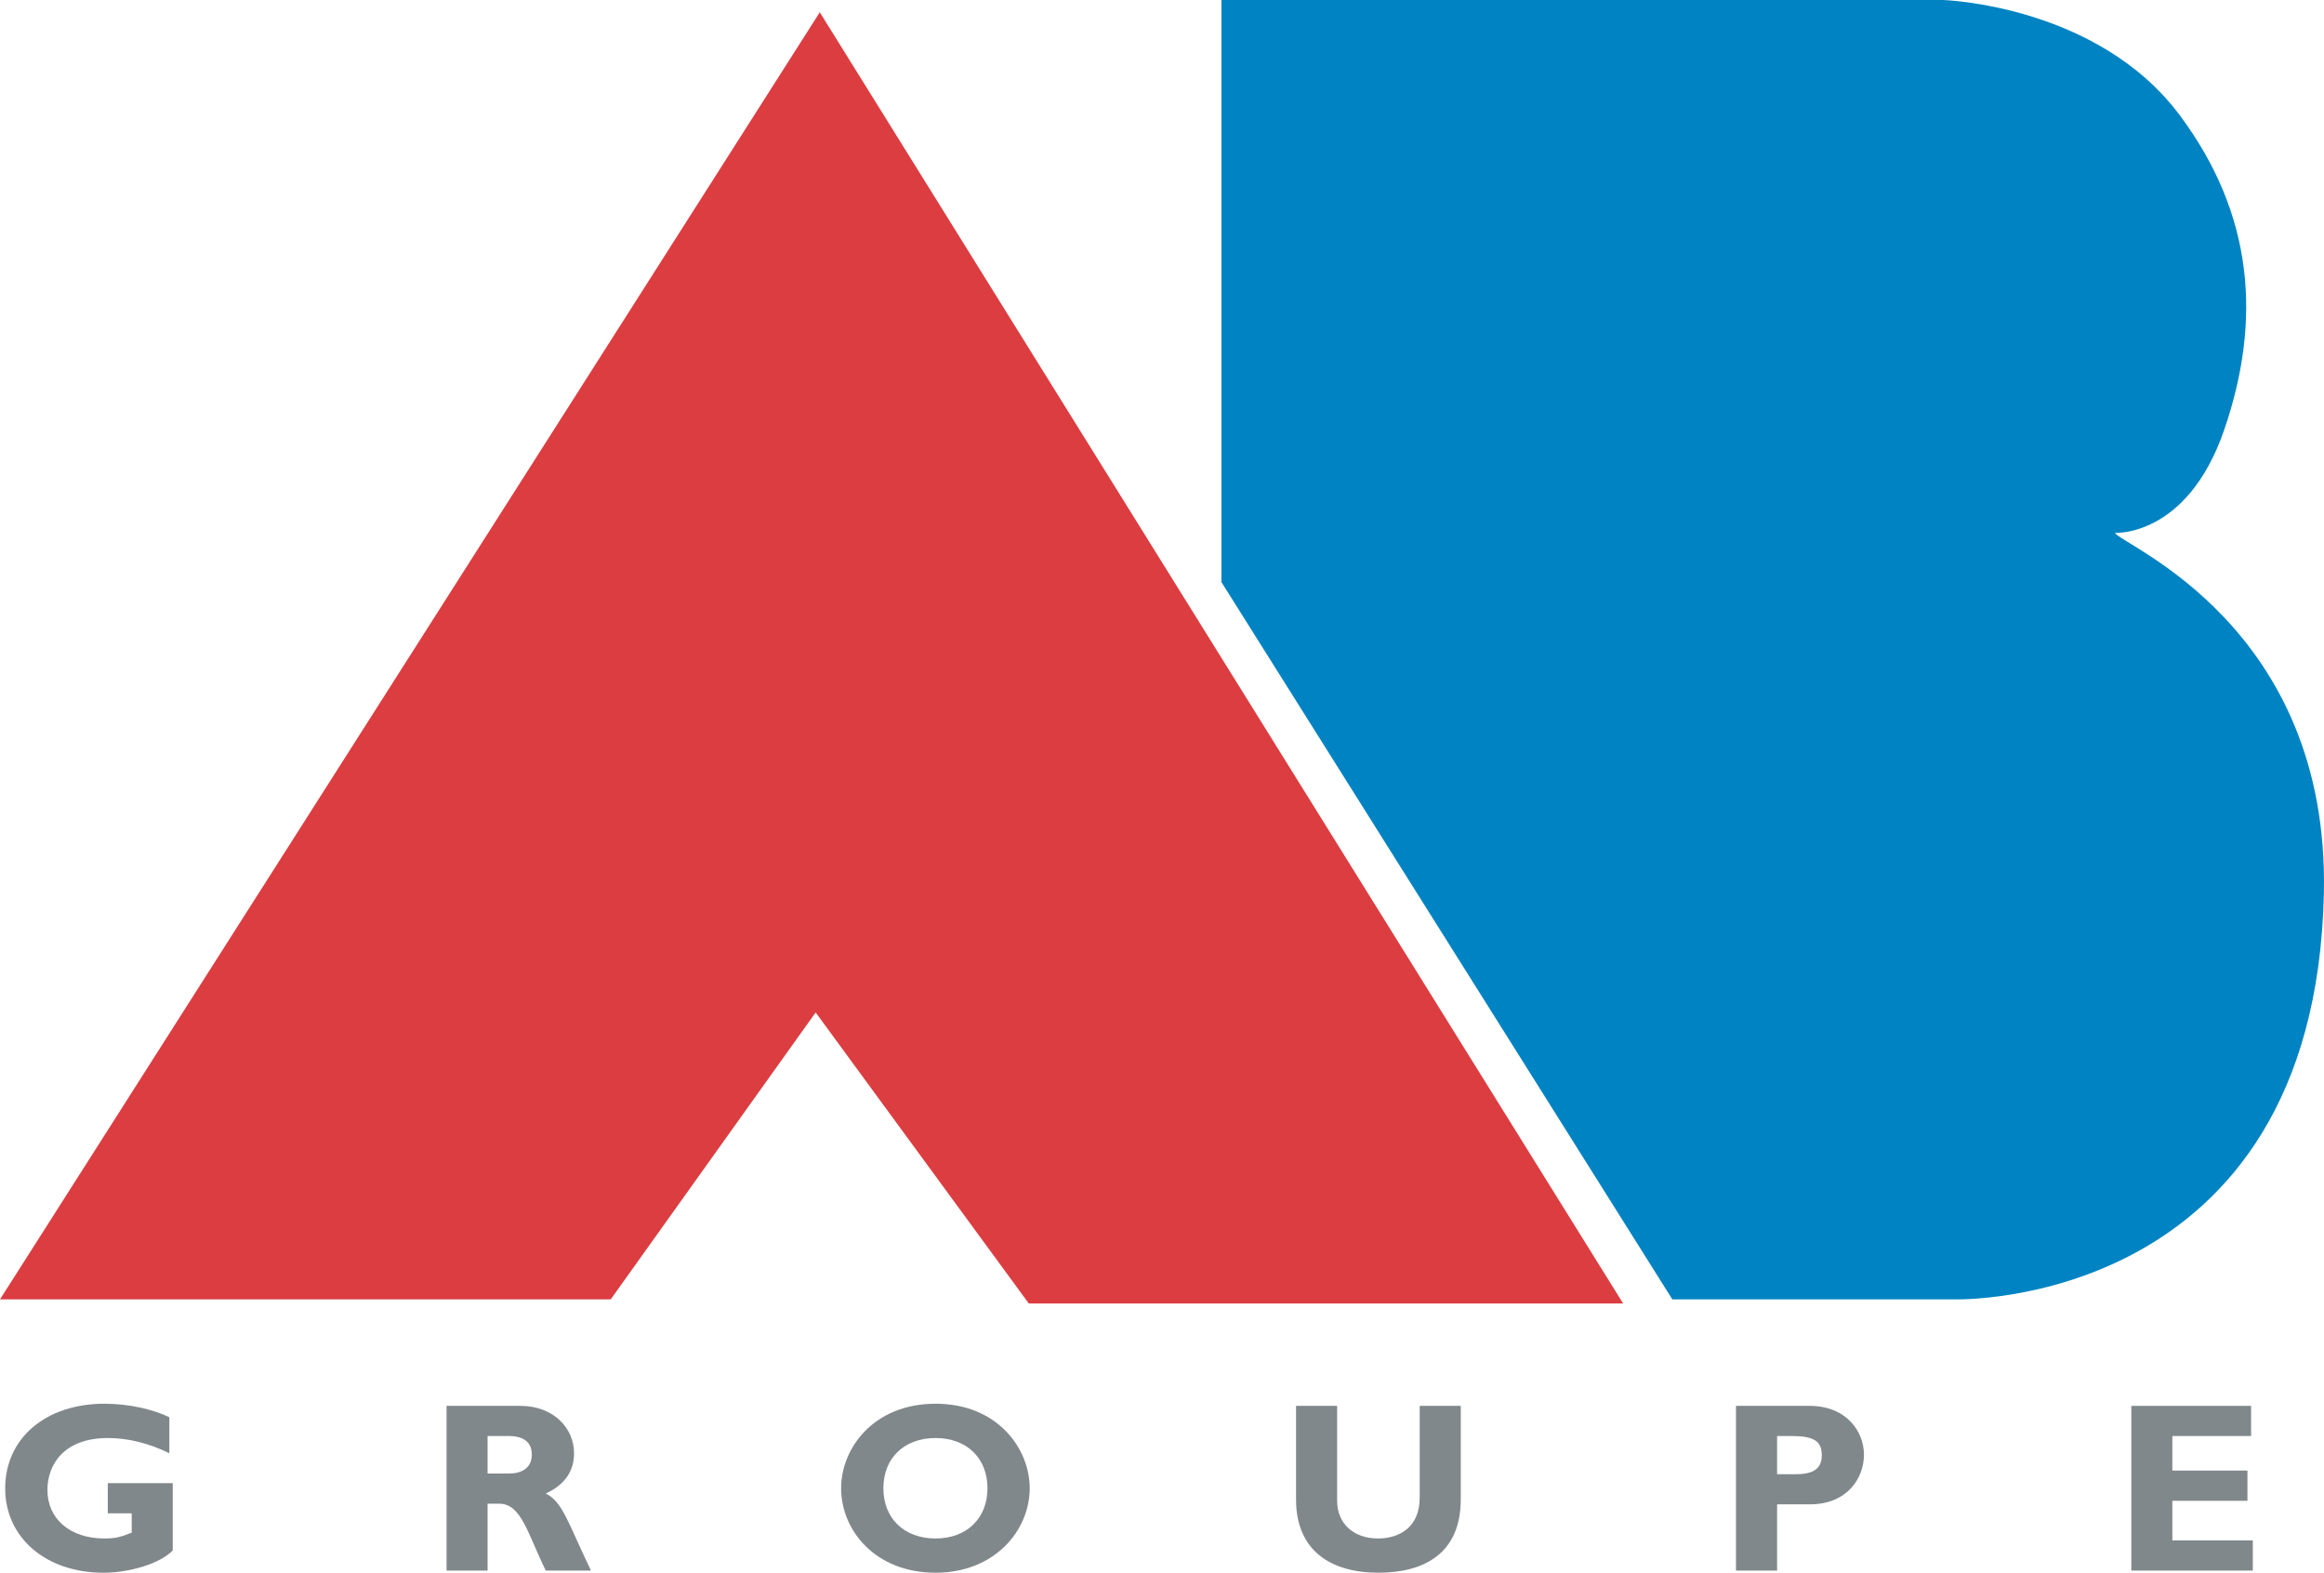 <?xml version="1.0" encoding="iso-8859-1"?>
<!-- Generator: Adobe Illustrator 12.0.0, SVG Export Plug-In . SVG Version: 6.00 Build 51448)  -->
<!DOCTYPE svg PUBLIC "-//W3C//DTD SVG 1.1//EN" "http://www.w3.org/Graphics/SVG/1.1/DTD/svg11.dtd">
<svg  version="1.1" id="Calque_1" xmlns="http://www.w3.org/2000/svg" xmlns:xlink="http://www.w3.org/1999/xlink" width="436.832" height="295.597"
	 viewBox="0 0 436.832 295.597" style="overflow:visible;enable-background:new 0 0 436.832 295.597;" xml:space="preserve">
<g>
	<path style="fill:none;" d="M336.753,269.902h-2.719v7.174h3.574c3.539,0,4.822-1.257,4.822-3.582
		C342.431,270.86,340.926,269.902,336.753,269.902z"/>
	<path style="fill:none;" d="M175.854,270.279c-5.899,0-9.807,3.762-9.807,9.439c0,5.668,3.908,9.439,9.807,9.439
		c5.849,0,9.756-3.771,9.756-9.439C185.609,274.041,181.702,270.279,175.854,270.279z"/>
	<path style="fill:none;" d="M95.558,269.902H91.65v7.046h4.091c2.138,0,4.22-0.915,4.22-3.549
		C99.961,271.083,98.465,269.902,95.558,269.902z"/>
	<polygon style="fill:#DC3D40;" points="0,244.218 114.792,244.218 153.315,190.291 193.373,244.987 305.091,244.987 154.089,2.304 
			"/>
	<path style="fill:#0083C2;" d="M397.546,100.154c0,0,13.586,0.816,20.521-19.349c7.071-20.576,5.574-40.443-8.312-59.1
		C394.245,0.859,365.191,0,365.191,0c-17.477,0-135.607,0-135.607,0v109.401l84.759,134.817h53.148c0,0,67.573,1.897,69.317-76.243
		C437.929,117.498,398.665,102.433,397.546,100.154z"/>
	<path style="fill:#81888C;" d="M20.26,284.43h4.493v3.634c-2.27,0.906-3.223,1.095-5.13,1.095c-6.404,0-10.709-3.643-10.709-9.132
		c0-4.583,2.95-9.747,11.346-9.747c3.809,0,7.627,0.948,11.573,2.855v-6.764c-3.086-1.496-7.58-2.539-12.209-2.539
		c-11.026,0-18.652,6.481-18.652,15.921c0,9.269,7.669,15.844,18.477,15.844c4.989,0,10.705-1.771,13.018-4.182v-12.654H20.26
		V284.43z"/>
	<path style="fill:#81888C;" d="M102.595,280.71c3.54-1.642,5.31-4.172,5.31-7.575c0-4.635-3.767-8.901-10.124-8.901H83.938v30.961
		h7.712v-12.569h2.228c4.177,0,5.399,5.935,8.717,12.569h8.486C106.72,286.114,105.775,282.301,102.595,280.71z M95.742,276.948
		H91.65v-7.046h3.908c2.907,0,4.403,1.181,4.403,3.497C99.961,276.033,97.879,276.948,95.742,276.948z"/>
	<path style="fill:#81888C;" d="M175.854,263.832c-11.671,0-17.754,8.396-17.754,15.887c0,7.892,6.408,15.878,17.754,15.878
		c11.12,0,17.695-7.943,17.695-15.878C193.548,272.271,187.516,263.832,175.854,263.832z M175.854,289.158
		c-5.899,0-9.807-3.771-9.807-9.439c0-5.678,3.908-9.439,9.807-9.439c5.849,0,9.756,3.762,9.756,9.439
		C185.609,285.387,181.702,289.158,175.854,289.158z"/>
	<path style="fill:#81888C;" d="M266.854,281.479c0,5.541-3.771,7.679-7.85,7.679c-4.454,0-7.669-2.677-7.669-7.131v-17.794h-7.722
		v17.614c0,9.567,6.499,13.749,15.477,13.749c8.49,0,15.484-3.54,15.484-13.792v-17.571h-7.721V281.479z"/>
	<path style="fill:#81888C;" d="M340.104,264.233h-13.8v30.961h7.729v-12.449h6.122c7.131,0,10.209-4.984,10.209-9.346
		C350.365,269.185,347.192,264.233,340.104,264.233z M337.608,277.076h-3.574v-7.174h2.719c4.173,0,5.678,0.958,5.678,3.592
		C342.431,275.819,341.147,277.076,337.608,277.076z"/>
	<polygon style="fill:#81888C;" points="408.327,282.078 422.444,282.078 422.444,276.393 408.327,276.393 408.327,269.902 
		423.128,269.902 423.128,264.233 400.615,264.233 400.615,295.194 423.453,295.194 423.453,289.517 408.327,289.517 	"/>
</g>
</svg>
